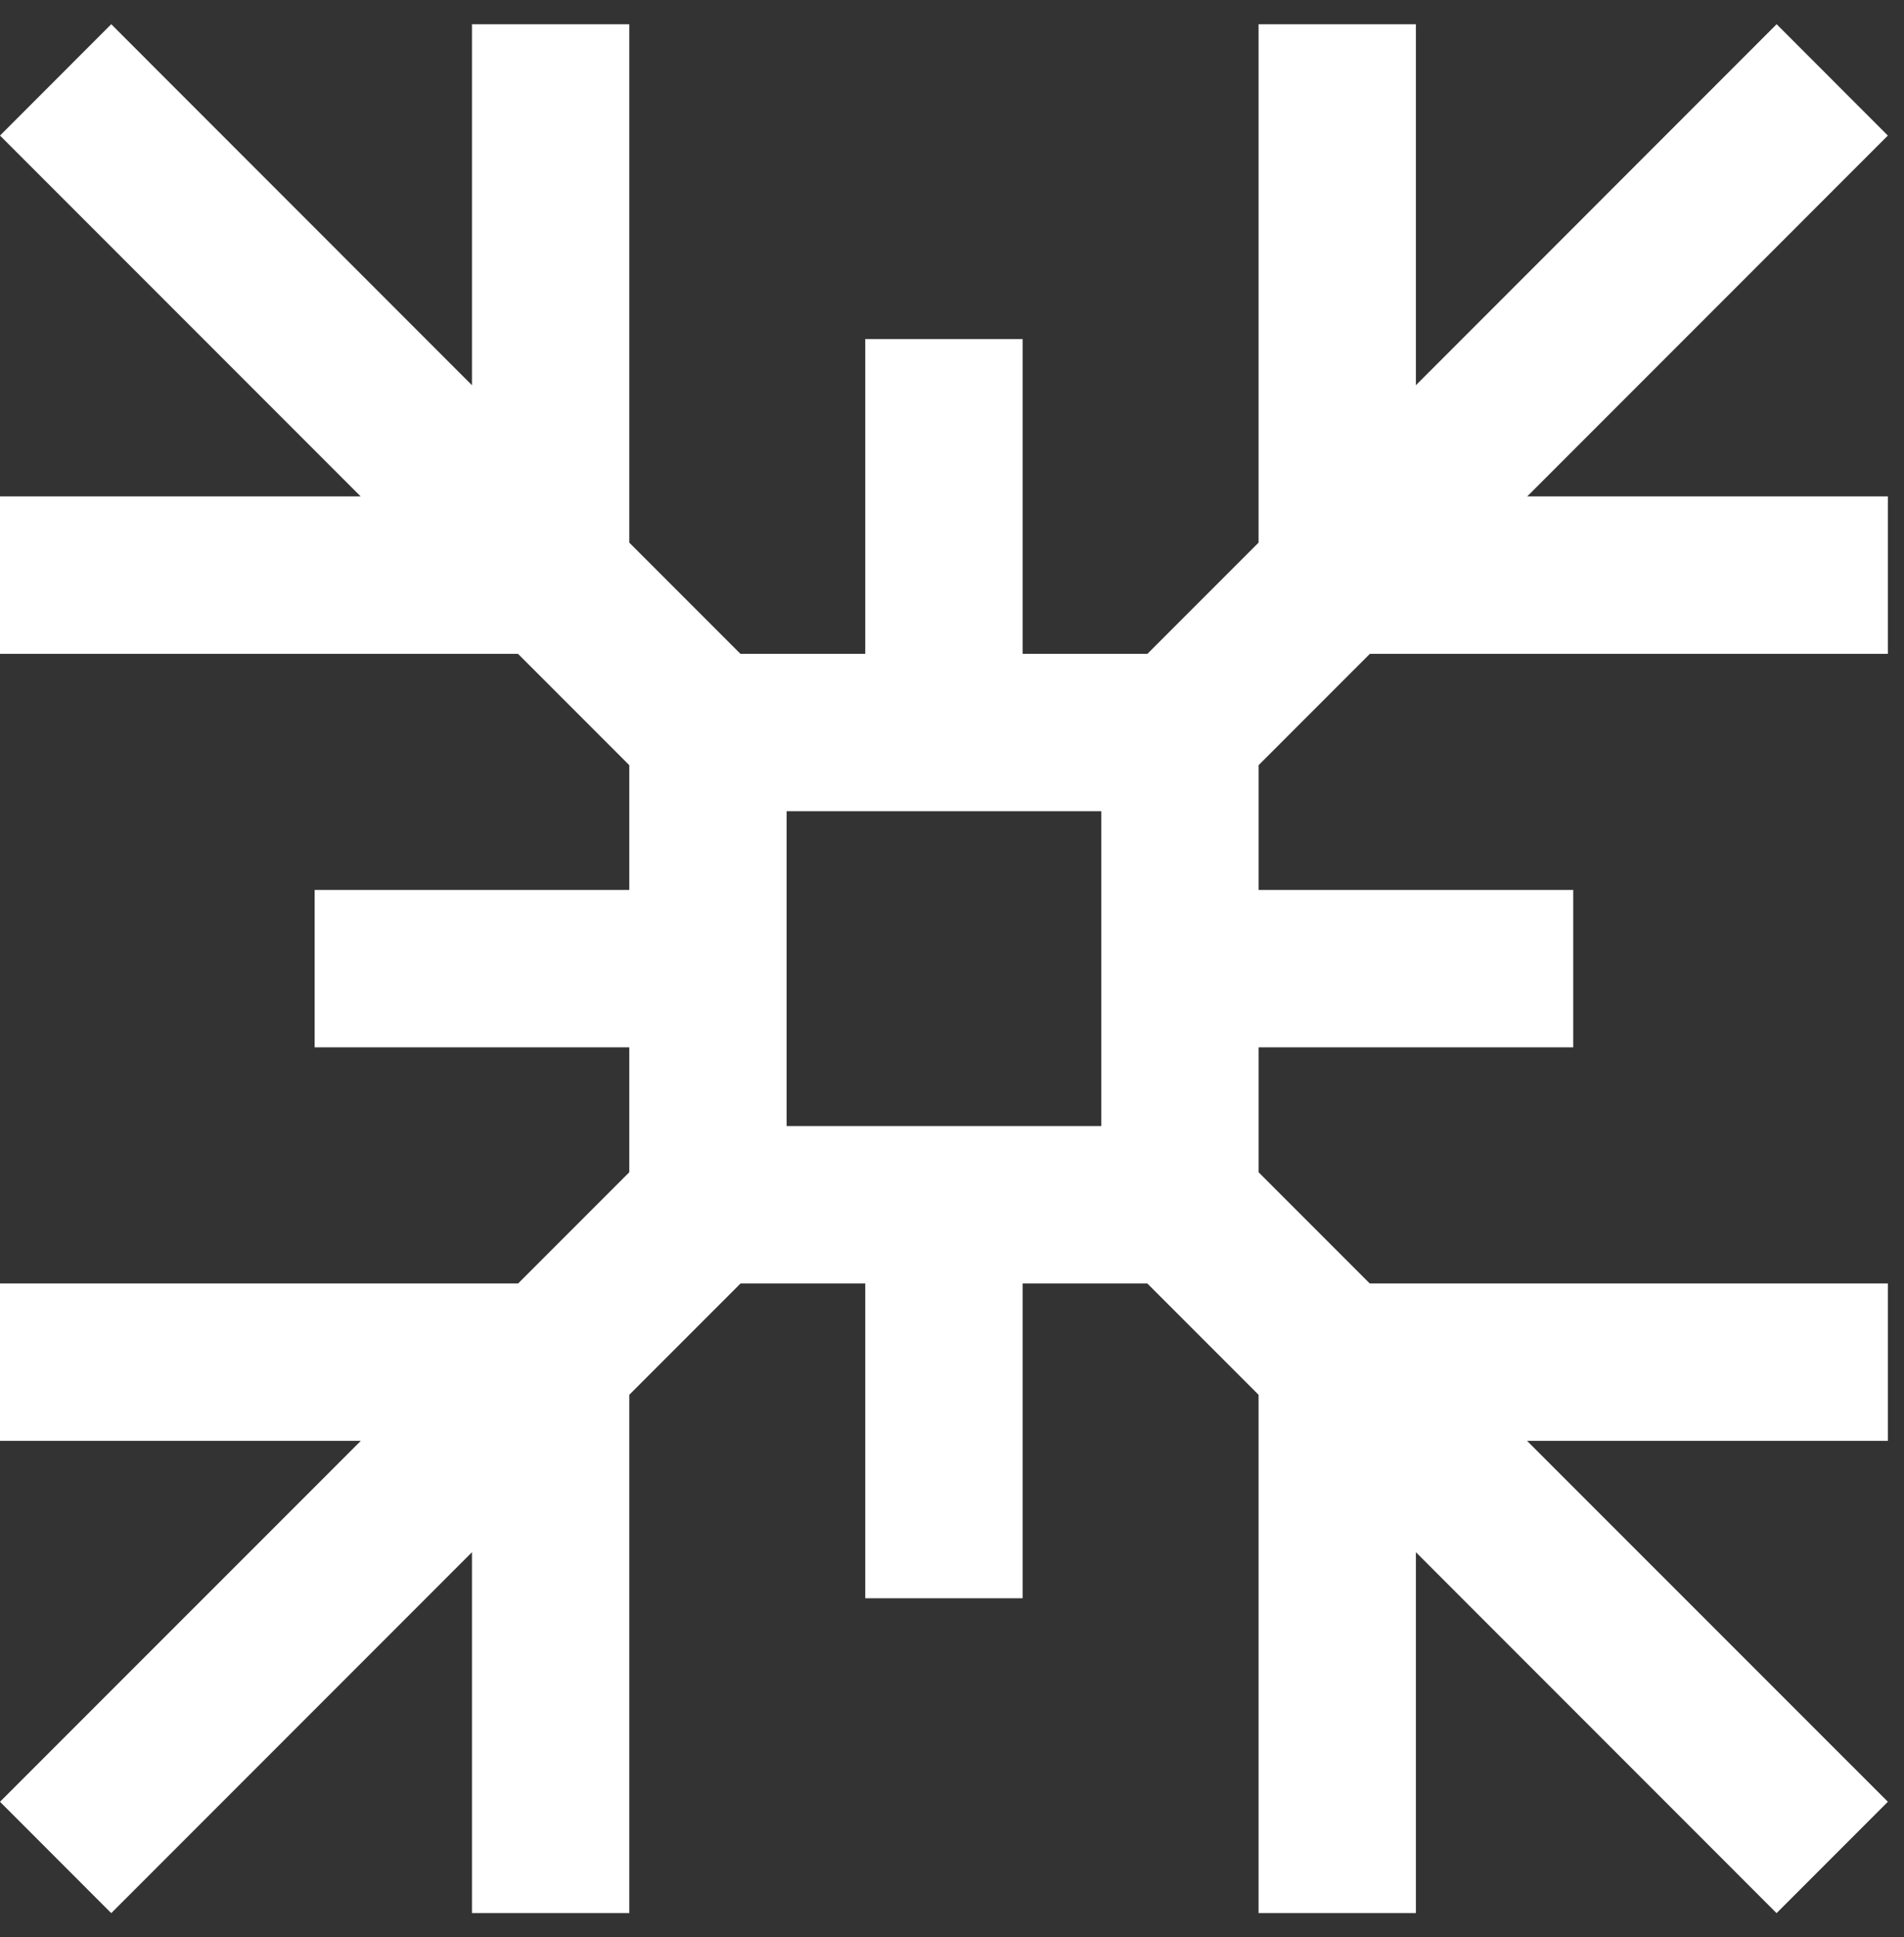 <svg width="59" height="60" viewBox="0 0 59 60" fill="none" xmlns="http://www.w3.org/2000/svg">
<rect x="0" y="0" width="59" height="60" fill="#333333" stroke="none"/>
<path d="M42.449 20.25H58.5V15.375H47.324L58.5 4.199L55.053 0.75L43.875 11.931V0.75H39V16.806L35.556 20.25H31.688V10.5H26.812V20.25H22.944L19.5 16.806V0.75H14.625V11.931L3.447 0.75L0 4.199L11.176 15.375H0V20.25H16.051L19.5 23.699V27.562H9.75V32.438H19.5V36.306L16.056 39.75H0V44.625H11.181L0 55.803L3.447 59.252L14.625 48.074V59.25H19.5V43.199L22.949 39.75H26.812V49.5H31.688V39.75H35.551L39 43.199V59.25H43.875V48.074L55.051 59.252L58.5 55.803L47.319 44.625H58.5V39.75H42.444L39 36.306V32.438H48.75V27.562H39V23.699L42.449 20.25ZM34.125 34.875H24.375V25.125H34.125V34.875Z" fill="white"/>
</svg>
